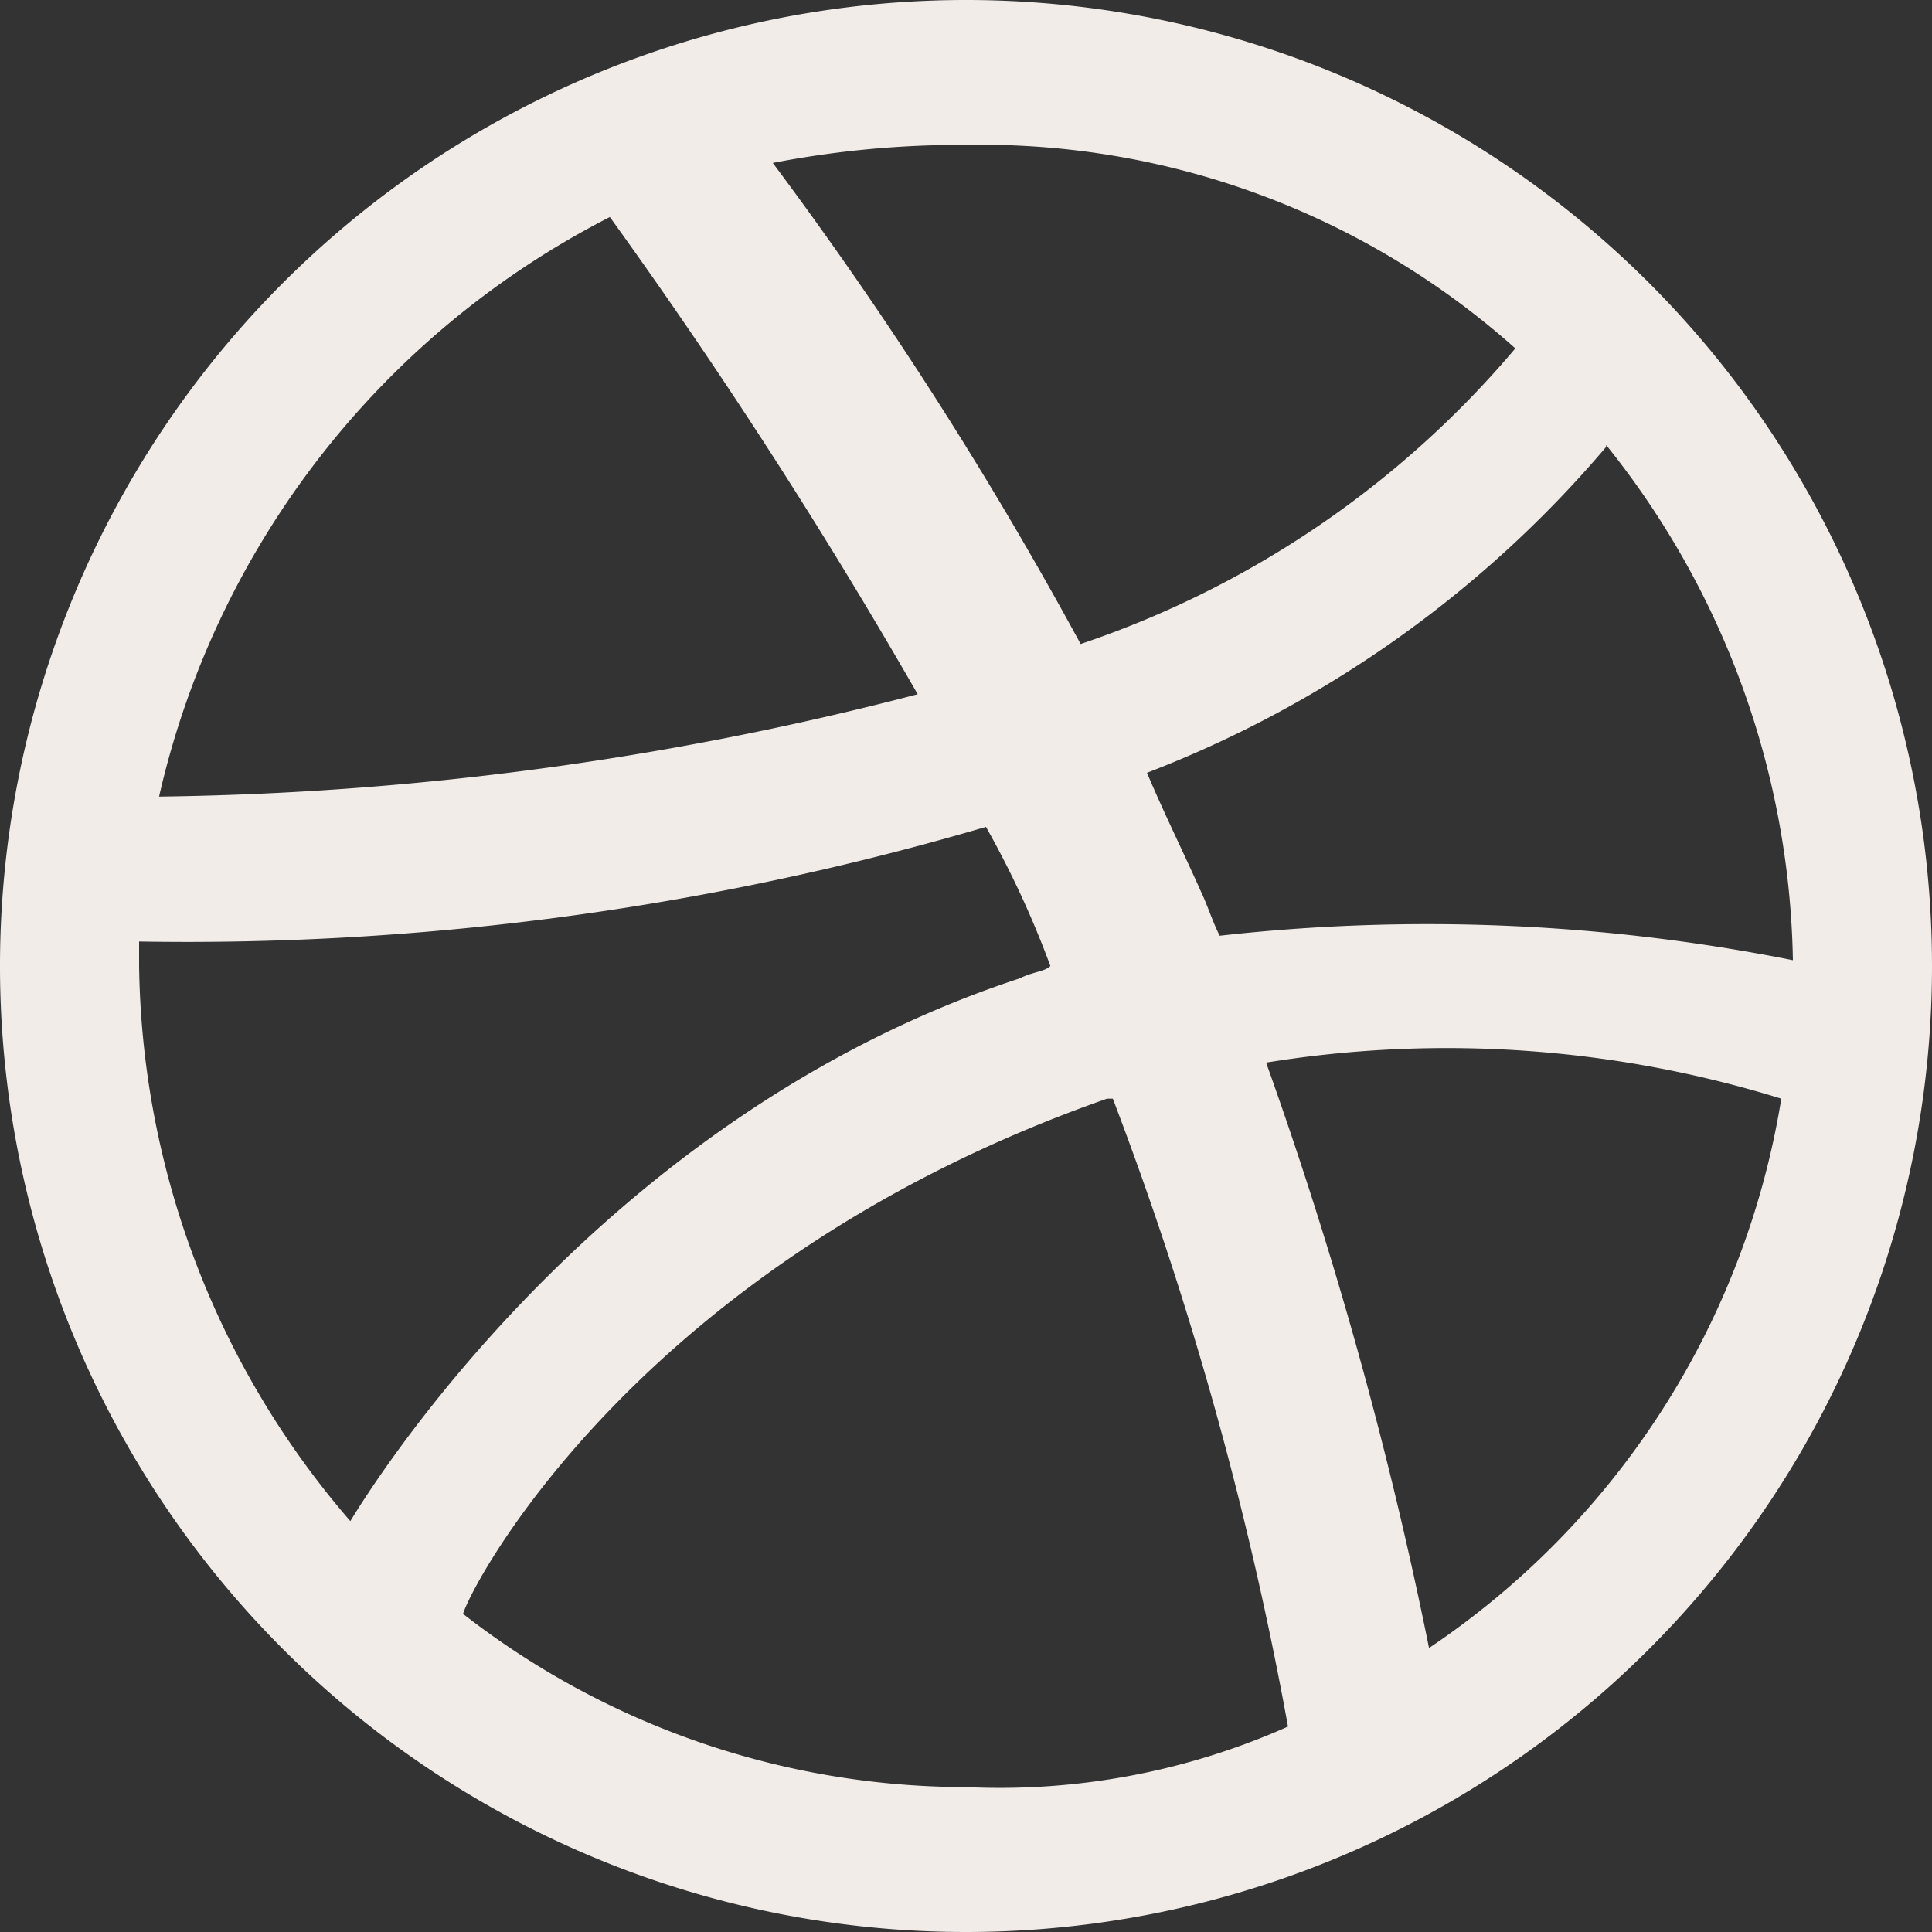 <svg id="Layer_1" data-name="Layer 1" xmlns="http://www.w3.org/2000/svg" width="10.58mm" height="10.58mm" viewBox="0 0 30 30"><rect x="0" y="0" width="30" height="30" fill="#333333" stroke="none"/><path d="M15,30A15,15,0,1,1,30,15,15,15,0,0,1,15,30ZM27.66,17.06a17.56,17.56,0,0,0-8-.56,65.46,65.46,0,0,1,2.53,9.09A12.72,12.72,0,0,0,27.66,17.06ZM20,26.81a54.92,54.92,0,0,0-2.72-9.75h-.09c-7.22,2.53-9.85,7.5-10,8A12.72,12.72,0,0,0,15,27.75a11,11,0,0,0,5-.94ZM5.44,23.62c.28-.46,3.84-6.28,10.4-8.43.19-.1.38-.1.47-.19a14.82,14.82,0,0,0-1-2.16A44,44,0,0,1,2.16,14.62V15a13.44,13.44,0,0,0,3.28,8.62Zm-3-11.25a49,49,0,0,0,11.81-1.59A85.21,85.21,0,0,0,9.47,3.37a13.46,13.46,0,0,0-7,9ZM12,2.53A61.55,61.55,0,0,1,16.78,10a15.15,15.15,0,0,0,6.75-4.59A12.45,12.45,0,0,0,15,2.25,15.35,15.35,0,0,0,12,2.53ZM24.94,6.94A17.67,17.67,0,0,1,17.81,12c.28.66.56,1.22.85,1.87.09.19.18.47.28.66a29,29,0,0,1,8.9.38,13.11,13.11,0,0,0-2.9-8Z" fill="#f2ece9"/></svg>
